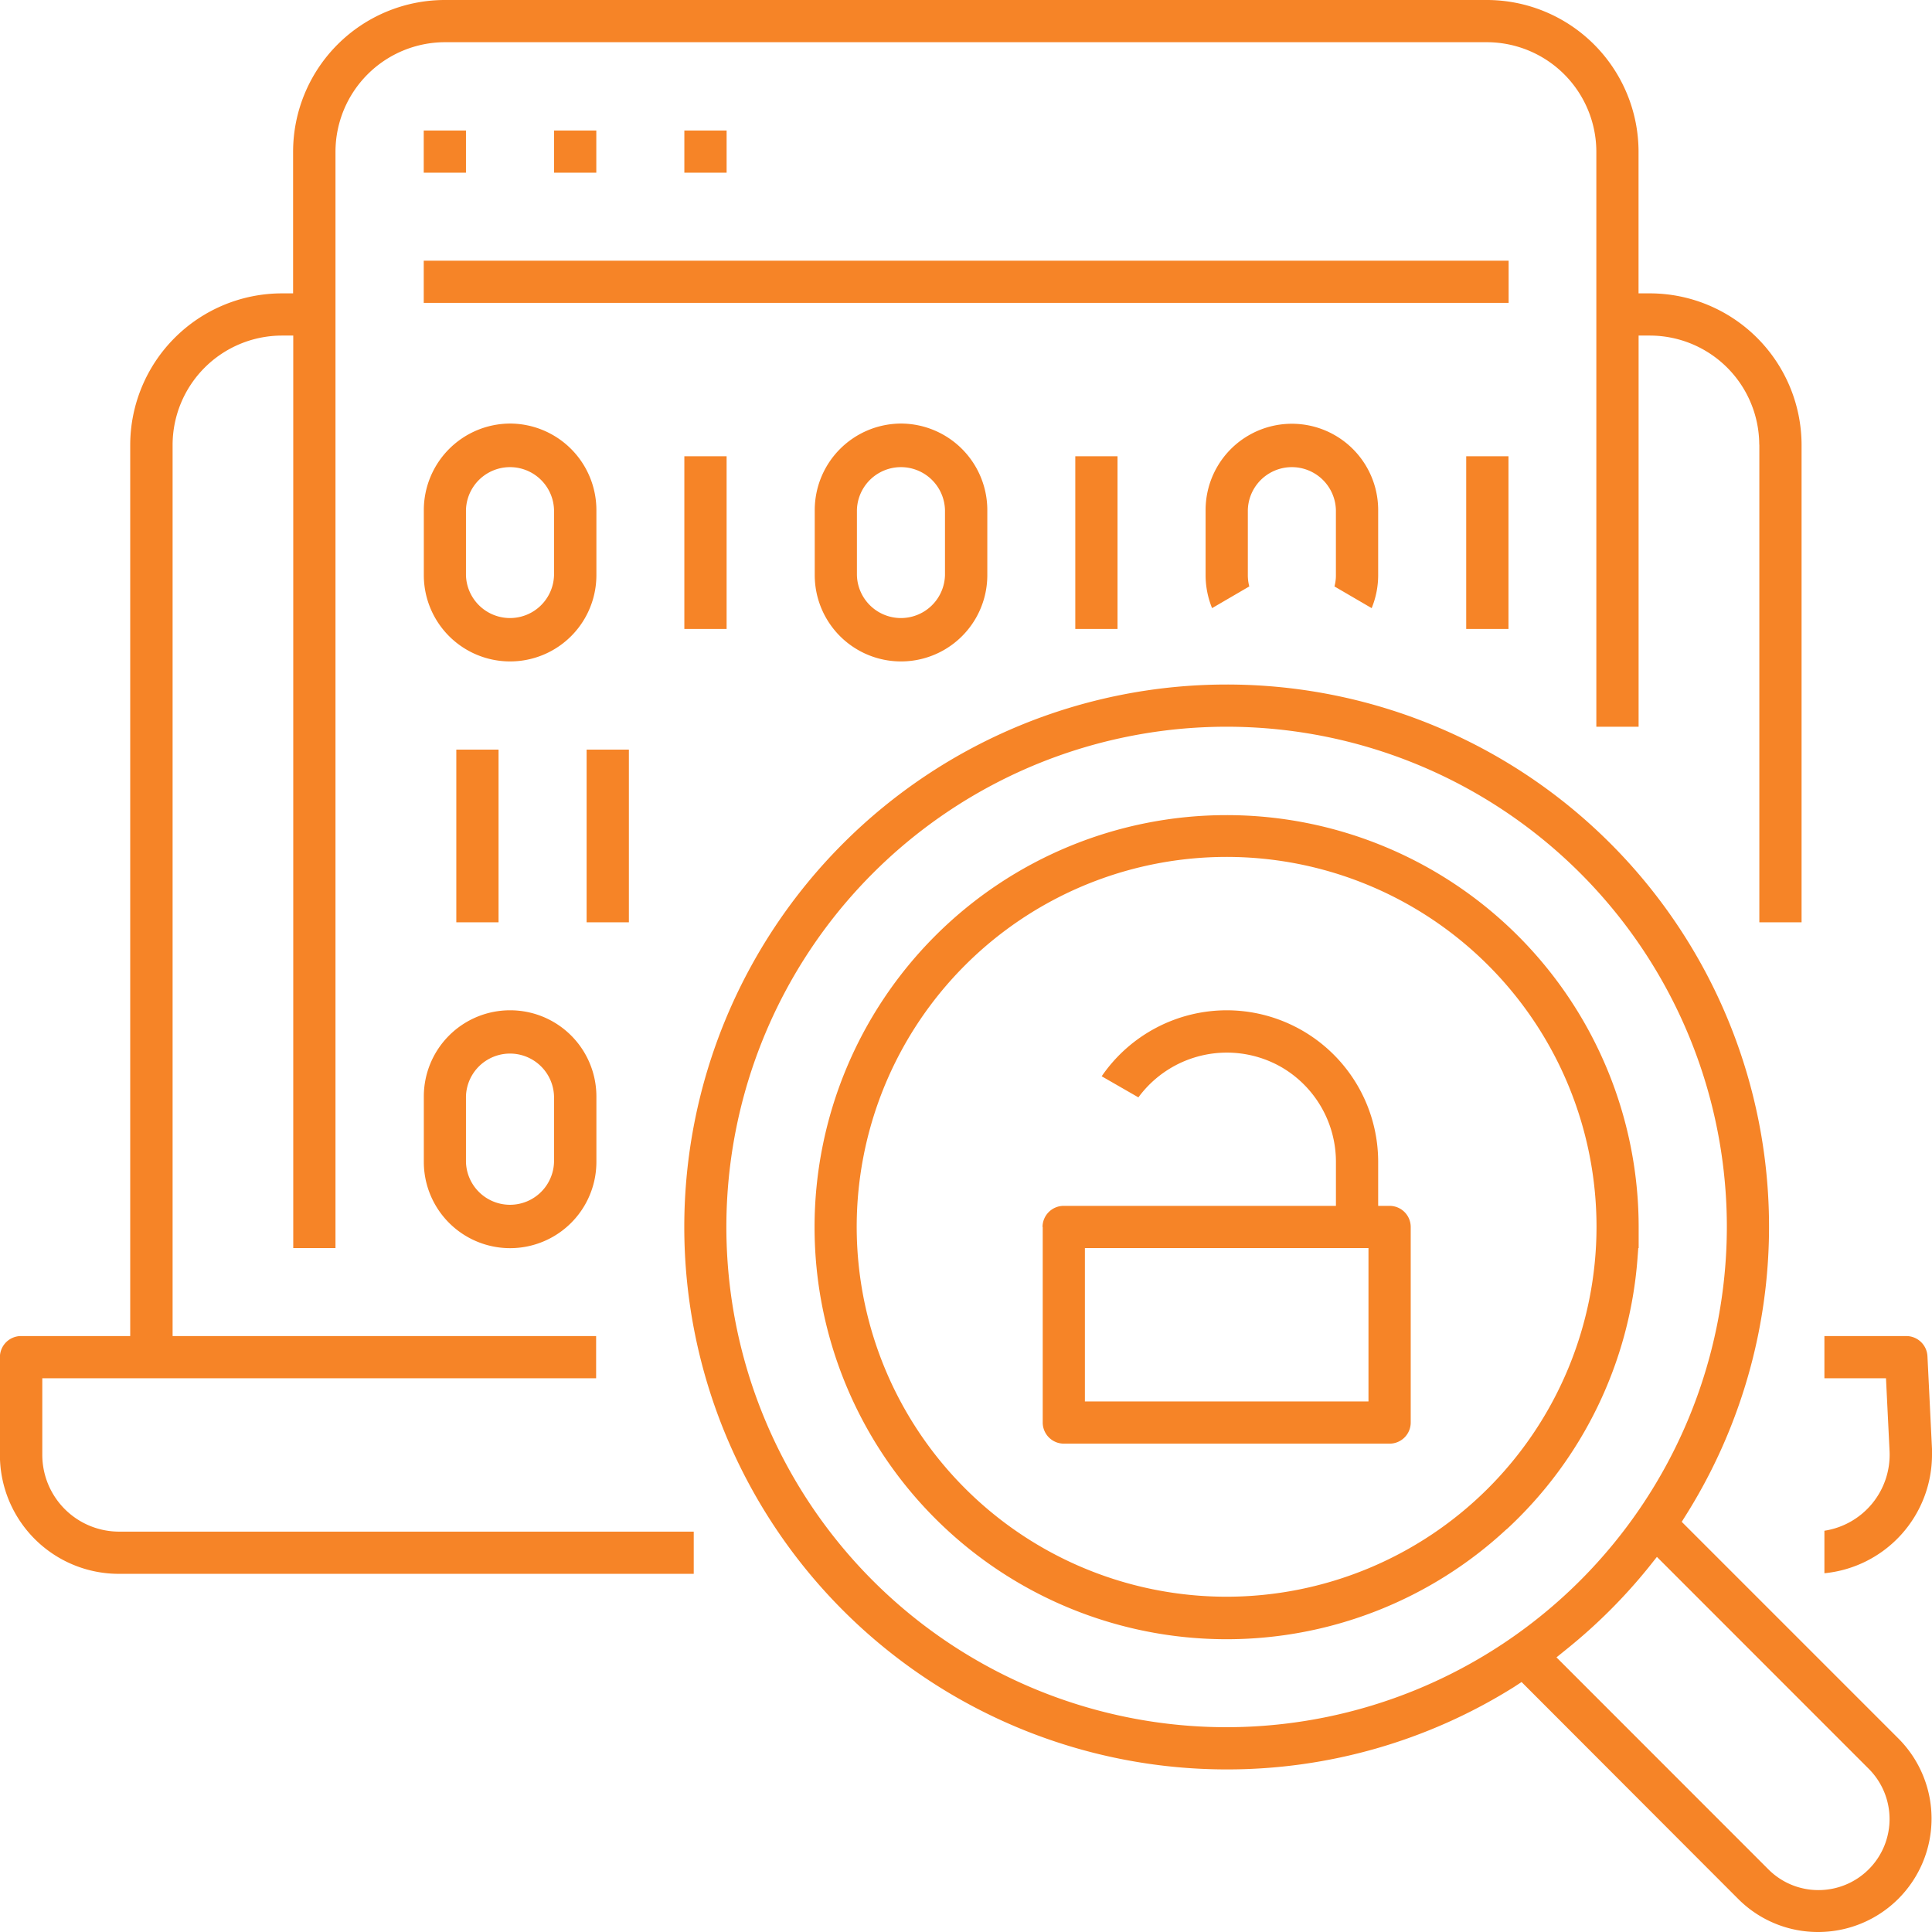 <svg xmlns="http://www.w3.org/2000/svg" width="65" height="65" viewBox="0 0 65 65">
  <defs>
    <style>
      .cls-1 {
        fill: #f68427;
        fill-rule: evenodd;
      }
    </style>
  </defs>
  <path id="icon1.svg" class="cls-1" d="M532.5,1068.44c0-.06,0-0.12,0-0.19l-0.153-3.12a0.714,0.714,0,0,0-.71-0.68H528.88v1.42h2.072l0.12,2.45a2.587,2.587,0,0,1-2.192,2.68v1.43A4.007,4.007,0,0,0,532.5,1068.44Zm-5.809-33.98v16.07h1.421v-16.06a5.109,5.109,0,0,0-5.1-5.1h-0.385v-4.77a5.109,5.109,0,0,0-5.1-5.1H482.461a5.109,5.109,0,0,0-5.1,5.1v4.77h-0.385a5.109,5.109,0,0,0-5.095,5.1v29.98h-3.674a0.711,0.711,0,0,0-.71.71v3.29a4,4,0,0,0,4,4h19.343v-1.42H471.5a2.585,2.585,0,0,1-2.577-2.58v-2.58h18.633v-1.42H473.307v-29.98a3.683,3.683,0,0,1,3.673-3.68h0.386v30.7h1.421V1024.6a3.69,3.69,0,0,1,3.673-3.68h35.074a3.689,3.689,0,0,1,3.673,3.68v19.35h1.422v-13.16h0.385A3.682,3.682,0,0,1,526.688,1034.46Zm-8.5,36.49a13.819,13.819,0,0,0,4.4-9.1l0.027-.36h0.013v-0.71a13.863,13.863,0,1,0-13.862,13.87h0A13.828,13.828,0,0,0,518.185,1070.95Zm-9.419,2.27h0a12.445,12.445,0,1,1,12.441-12.44A12.454,12.454,0,0,1,508.766,1073.22Zm-27.016-49.33v1.42h1.421v-1.42H481.75Zm4.384,0v1.42h1.422v-1.42h-1.422Zm4.384,0v1.42h1.422v-1.42h-1.422Zm-8.768,4.38v1.42h36.5v-1.42h-36.5Zm27.016,14.26a18.25,18.25,0,0,0,0,36.5h0.021a18.154,18.154,0,0,0,9.639-2.77l0.26-.17,7.3,7.31a3.784,3.784,0,0,0,2.679,1.1h0.02a3.815,3.815,0,0,0,2.689-6.5l-7.3-7.3,0.163-.26A18.24,18.24,0,0,0,508.766,1042.53Zm21.6,36.48a2.39,2.39,0,0,1-1.687,4.08h-0.007a2.372,2.372,0,0,1-1.685-.7l-7.127-7.13,0.334-.27a18.262,18.262,0,0,0,2.775-2.77l0.27-.34Zm-21.6-1.4h0a16.83,16.83,0,1,1,16.826-16.83A16.847,16.847,0,0,1,508.766,1077.61Zm-6.191-16.83v6.58a0.712,0.712,0,0,0,.71.71h10.961a0.711,0.711,0,0,0,.71-0.71v-6.58a0.711,0.711,0,0,0-.71-0.71h-0.385v-1.48a5.1,5.1,0,0,0-5.094-5.1h0a5.108,5.108,0,0,0-4.208,2.22l1.235,0.71a3.693,3.693,0,0,1,4.807-1.02,3.686,3.686,0,0,1,1.839,3.19v1.48h-9.154A0.712,0.712,0,0,0,502.575,1060.78Zm1.421,0.71h9.539v5.16H504v-5.16Zm-19.343-27.74a2.913,2.913,0,0,0-2.9,2.91v2.19a2.9,2.9,0,0,0,5.806,0v-2.19A2.913,2.913,0,0,0,484.653,1033.75Zm1.481,5.1a1.482,1.482,0,0,1-2.963,0v-2.19a1.482,1.482,0,0,1,2.963,0v2.19Zm11.671-5.1a2.913,2.913,0,0,0-2.9,2.91v2.19a2.9,2.9,0,0,0,5.806,0v-2.19A2.913,2.913,0,0,0,497.805,1033.75Zm1.482,5.1a1.482,1.482,0,0,1-2.963,0v-2.19a1.482,1.482,0,0,1,2.963,0v2.19Zm14.574-2.19a2.9,2.9,0,1,0-5.806,0v2.19a2.947,2.947,0,0,0,.218,1.11l1.252-.73a1.445,1.445,0,0,1-.049-0.38v-2.19a1.482,1.482,0,0,1,2.963,0v2.19a1.4,1.4,0,0,1-.049.38l1.252,0.73a2.929,2.929,0,0,0,.219-1.11v-2.19Zm-23.343-1.81v5.81h1.422v-5.81h-1.422Zm13.153,0v5.81h1.421v-5.81h-1.421Zm-20.825,9.87v5.81h1.421v-5.81h-1.421Zm4.384,0v5.81h1.422v-5.81H487.23Zm-2.577,8.77a2.9,2.9,0,0,0-2.9,2.9v2.2a2.9,2.9,0,0,0,5.806,0v-2.2A2.9,2.9,0,0,0,484.653,1053.49Zm1.481,5.1a1.482,1.482,0,0,1-2.963,0v-2.2a1.482,1.482,0,0,1,2.963,0v2.2Zm30.689-23.74v5.81h1.422v-5.81h-1.422Z" transform="translate(-467.5 -1019.5)"/>
</svg>
